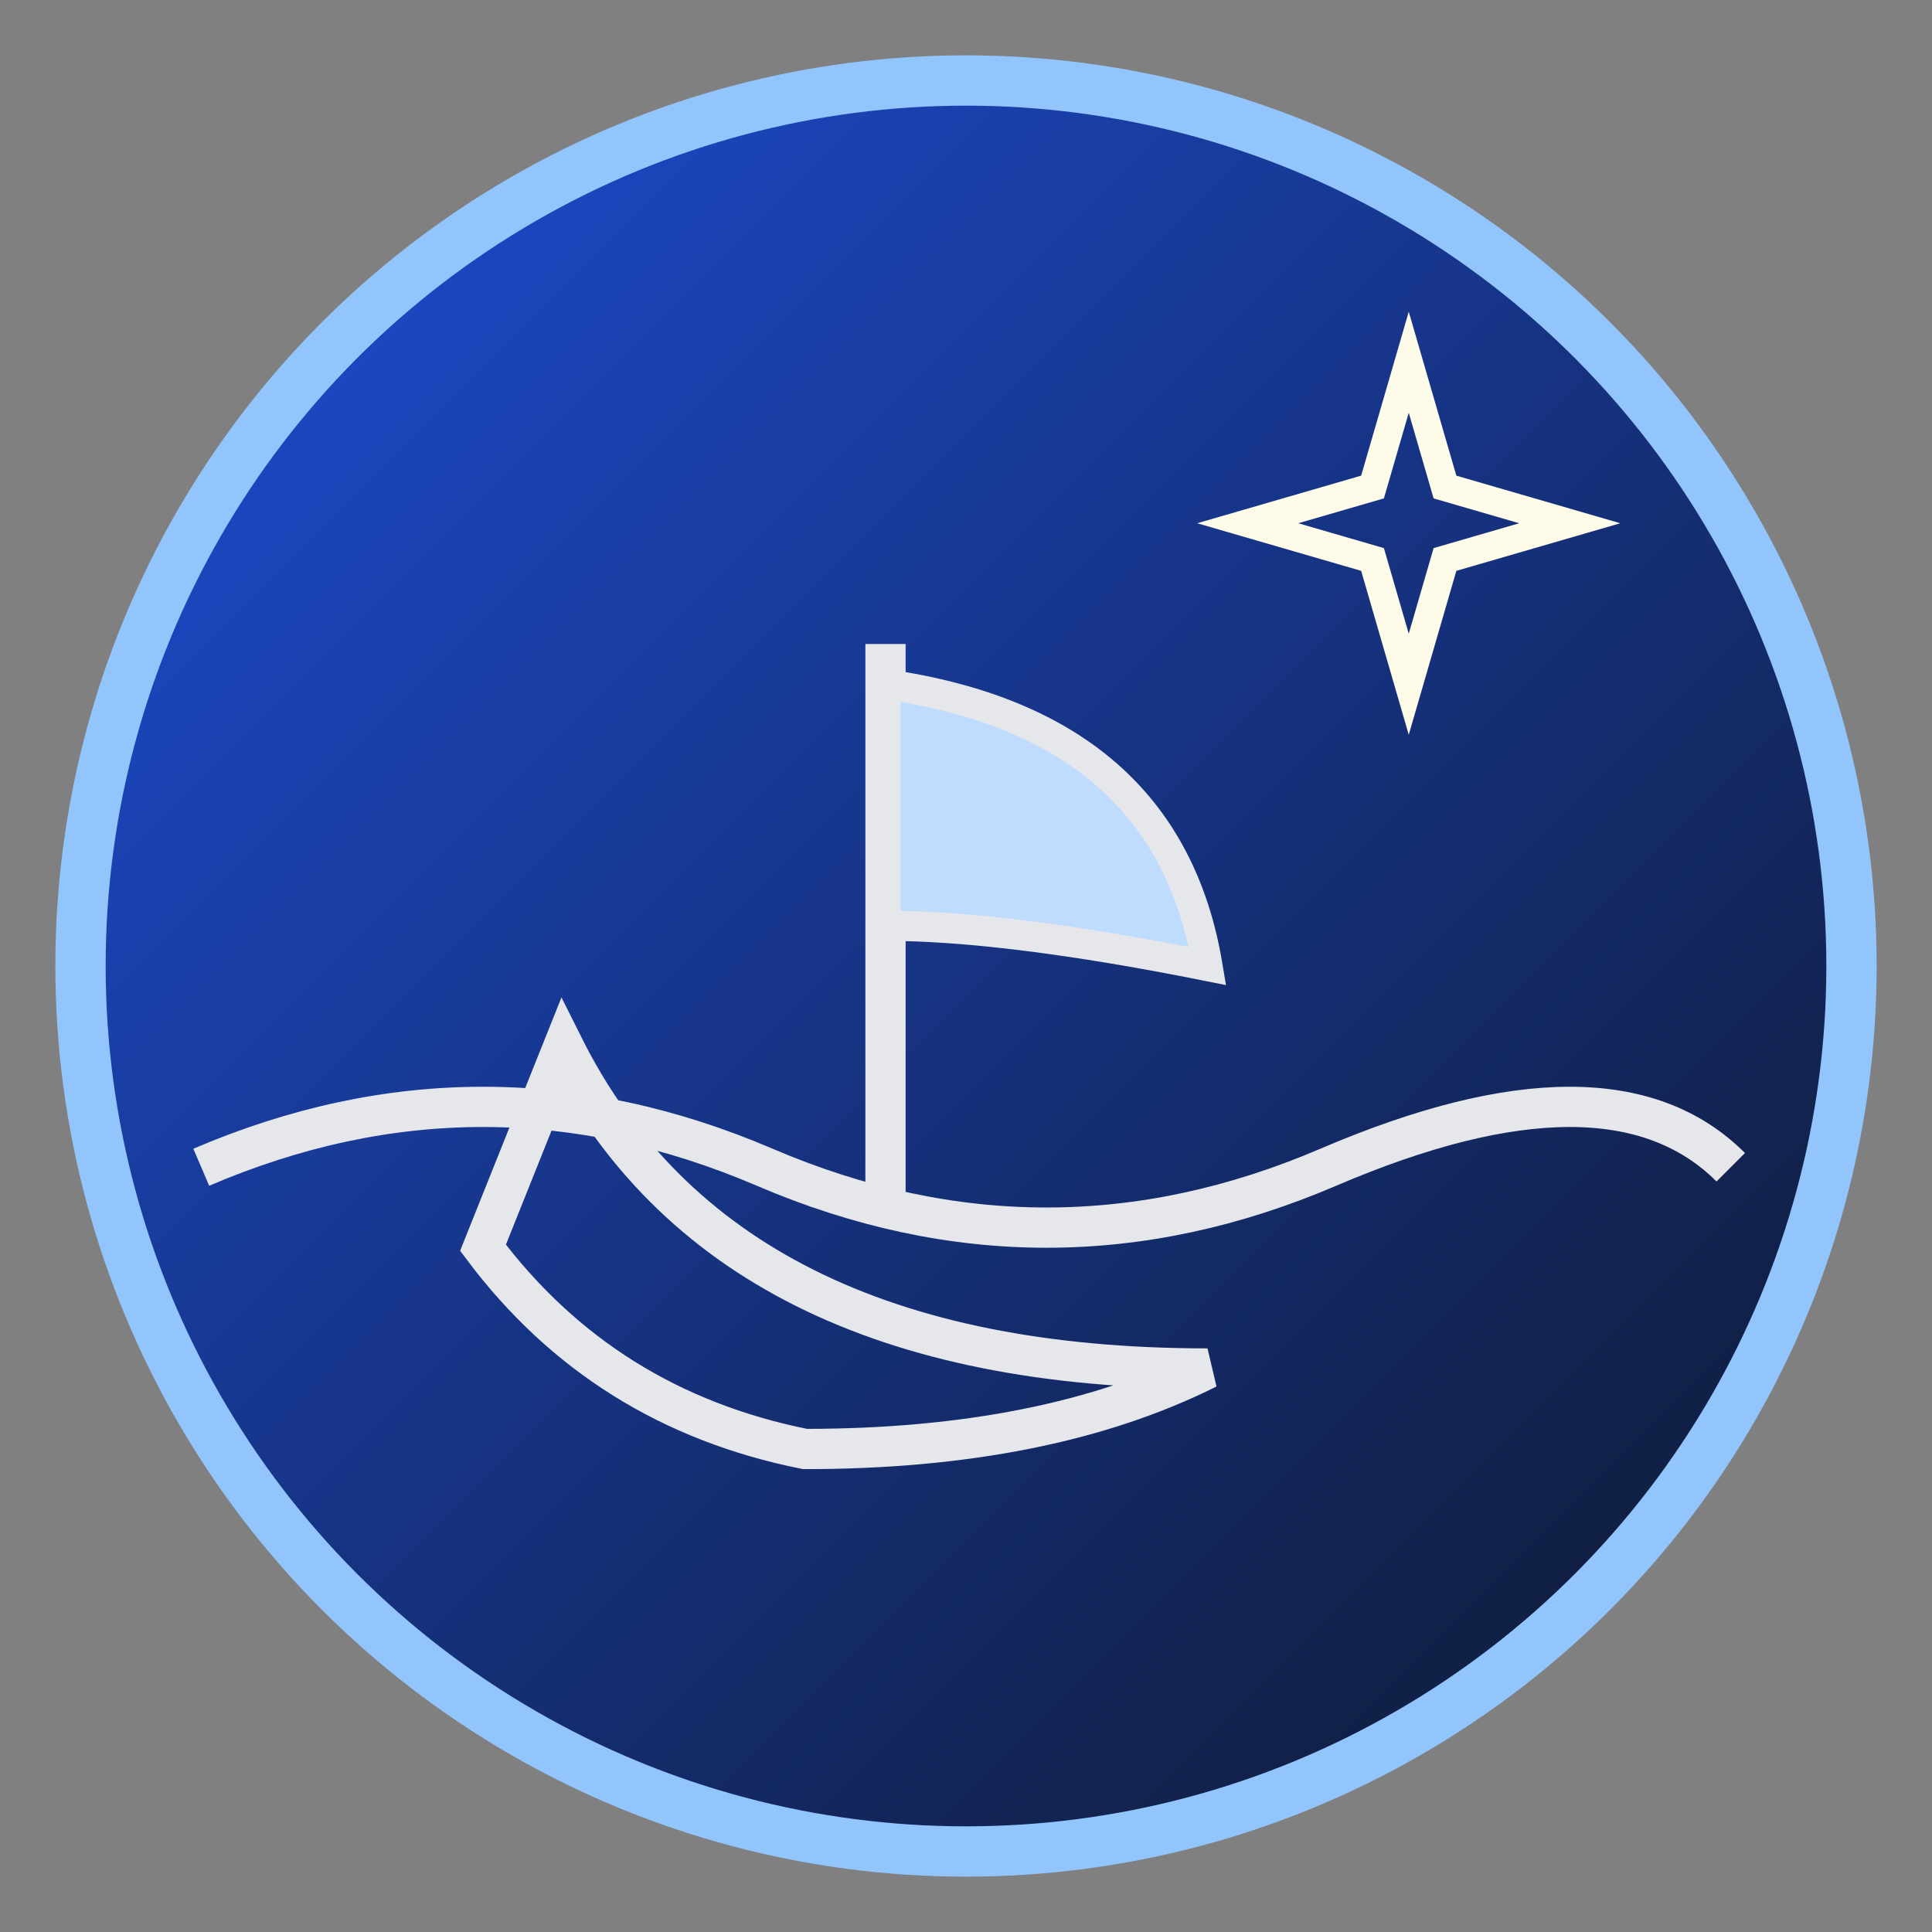 <svg xmlns="http://www.w3.org/2000/svg" viewBox="0 0 96 96" role="img" aria-labelledby="title desc">
  <rect x="0" y="0" width="96" height="96" fill="#808080" stroke="none"/>
  <title id="title">Vinland to Valinor crest</title>
  <desc id="desc">A simple heraldic roundel with a stylised ship and star.</desc>
  <defs>
    <linearGradient id="bg" x1="0" x2="1" y1="0" y2="1">
      <stop offset="0" stop-color="#1d4ed8"/>
      <stop offset="1" stop-color="#0f172a"/>
    </linearGradient>
  </defs>
  <circle cx="48" cy="48" r="44" fill="url(#bg)" stroke="#93c5fd" stroke-width="2.5"/>
  <path d="M10 58 Q24 52 38 58 T66 58 T86 58" fill="none" stroke="#e5e7eb" stroke-width="2"/>
  <path d="M28 52 Q36 68 60 68 Q52 72 40 72 Q30 70 24 62 Z" fill="none" stroke="#e5e7eb" stroke-width="2"/>
  <line x1="44" y1="32" x2="44" y2="60" stroke="#e5e7eb" stroke-width="2"/>
  <path d="M44 34 Q58 36 60 48 Q50 46 44 46 Z" fill="#bfdbfe" stroke="#e5e7eb" stroke-width="1.5"/>
  <g transform="translate(70 26)">
    <path d="M0 -8 L1.8 -1.8 L8 0 L1.8 1.8 L0 8 L-1.8 1.8 L-8 0 L-1.8 -1.8 Z"
          fill="none" stroke="#fefce8" stroke-width="1.4"/>
  </g>
</svg>
